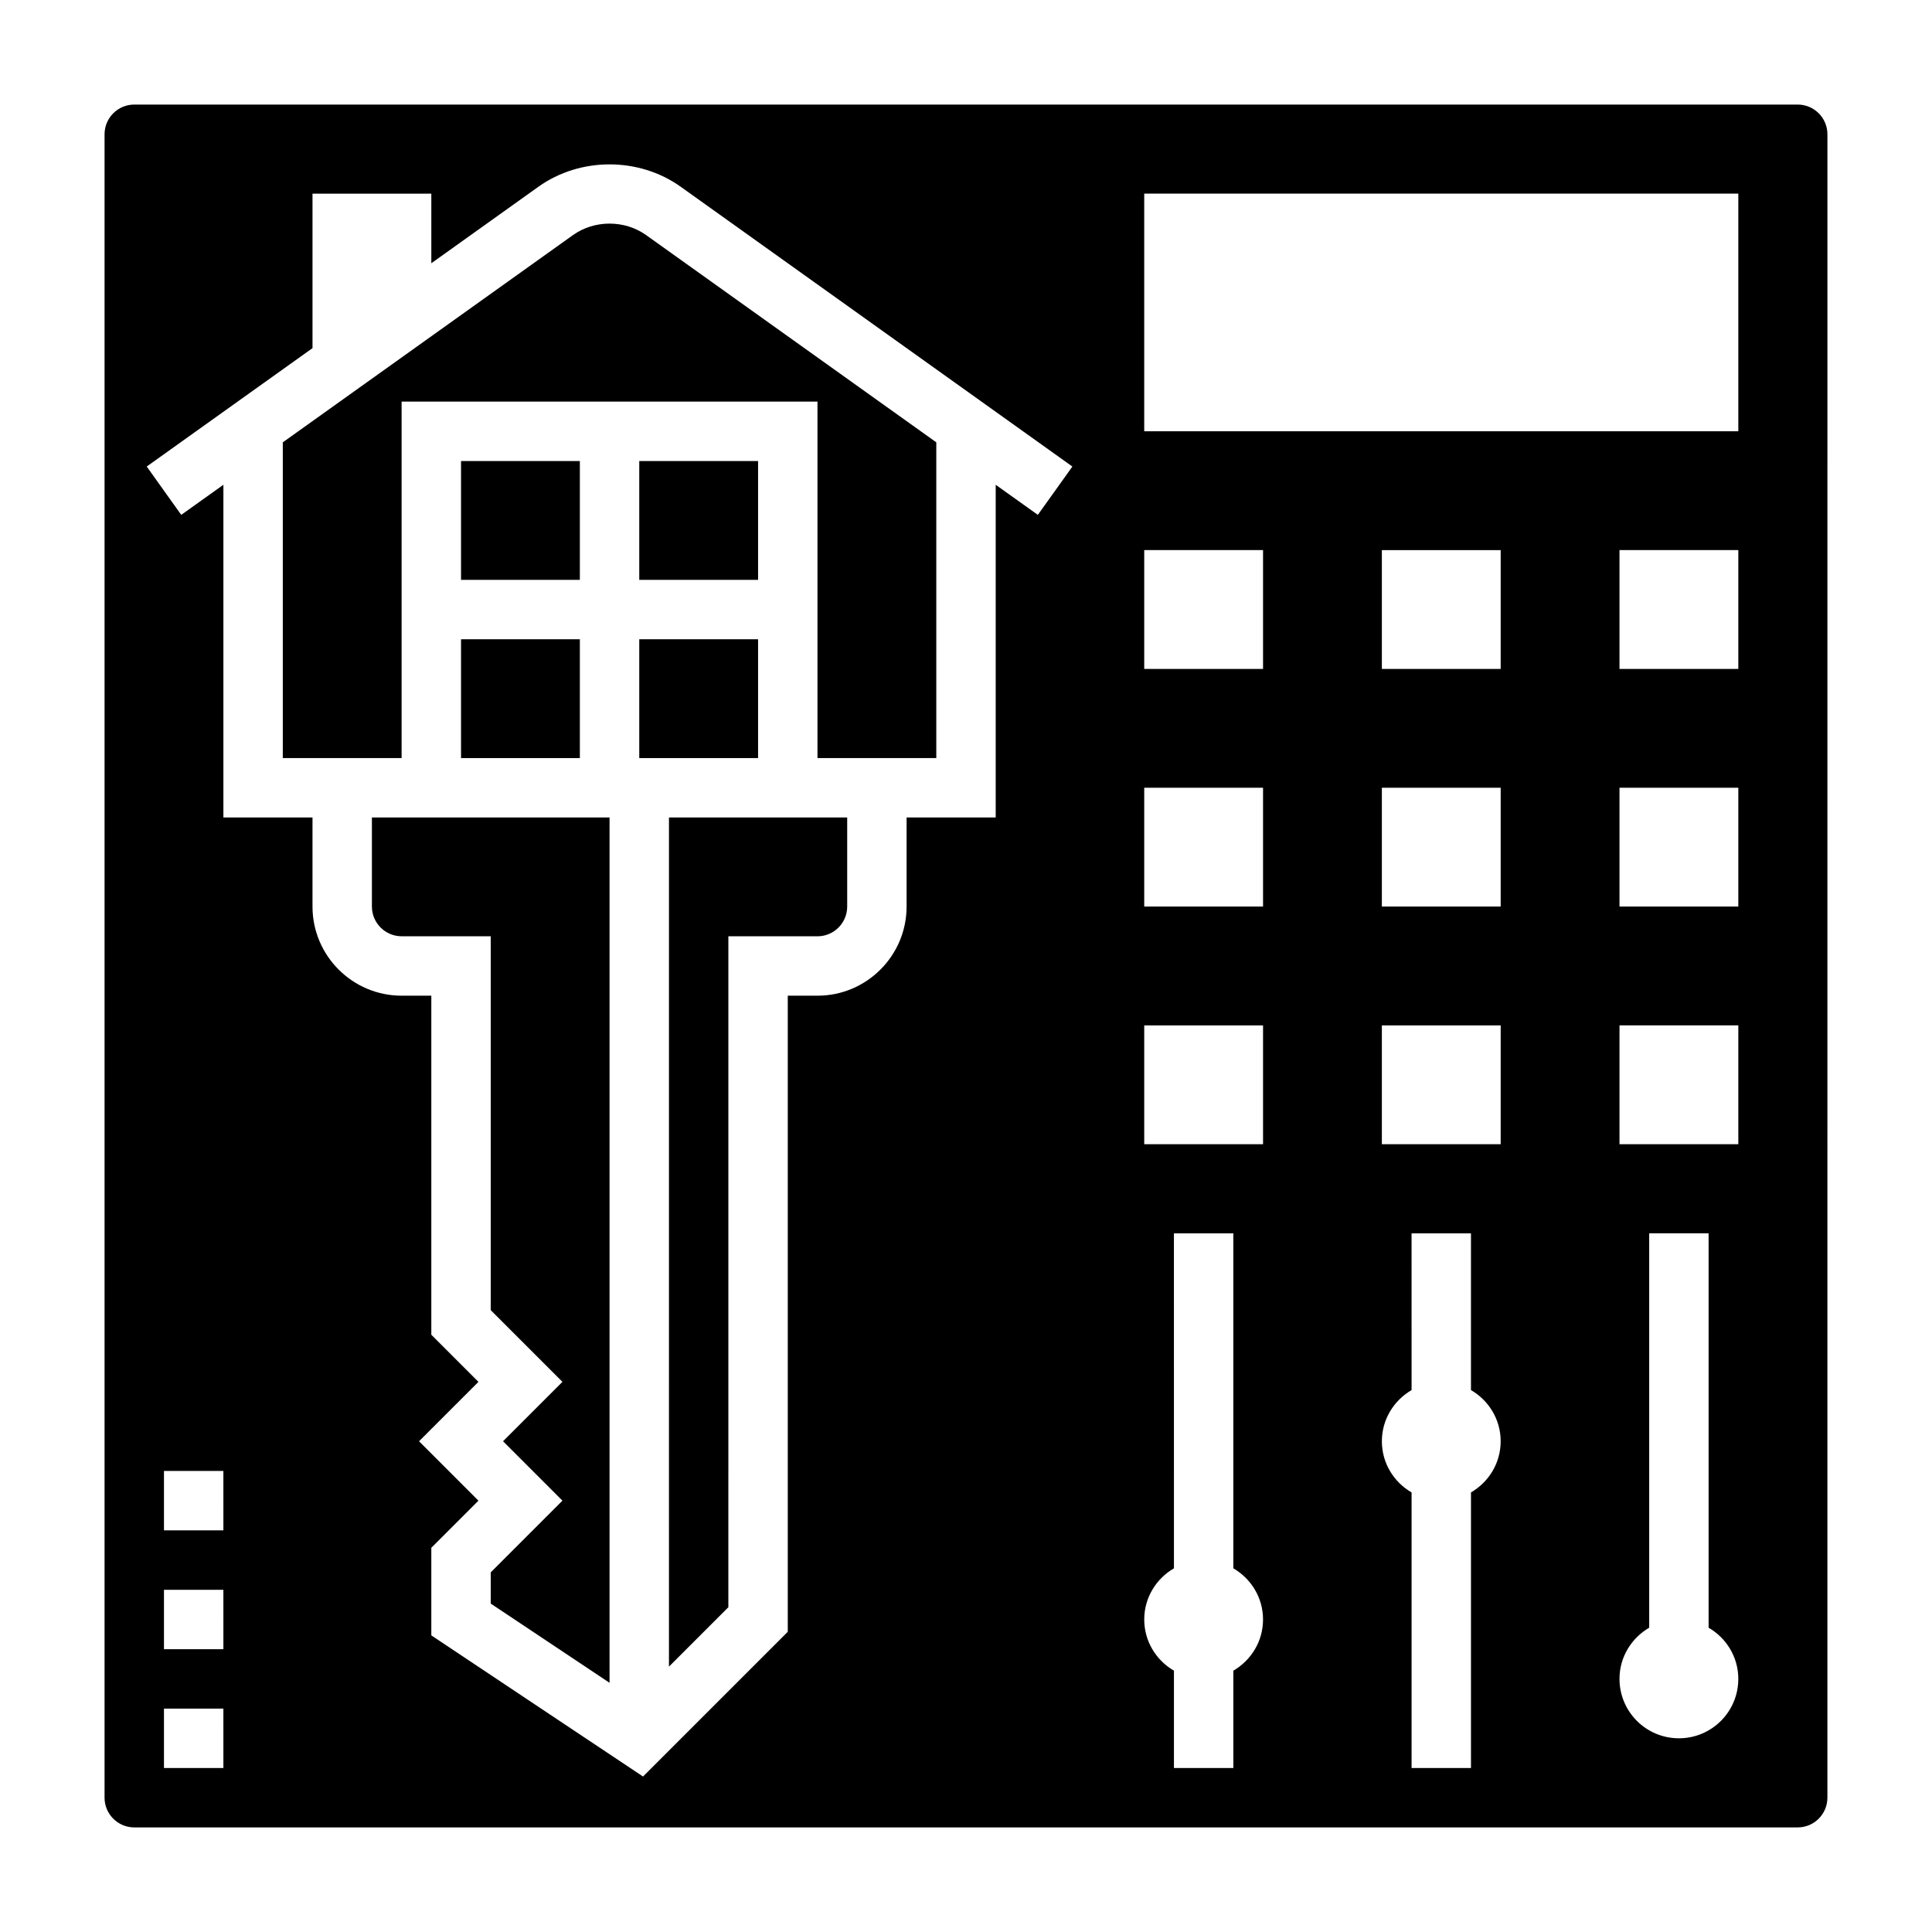 <?xml version="1.0" encoding="UTF-8"?>
<!-- Uploaded to: SVG Repo, www.svgrepo.com, Generator: SVG Repo Mixer Tools -->
<svg fill="#000000" width="800px" height="800px" version="1.1" viewBox="144 144 512 512" xmlns="http://www.w3.org/2000/svg">
 <g>
  <path d="m313.41 313.41h31.488v31.488h-31.488z"/>
  <path d="m242.56 384.25c0 4.336 3.535 7.871 7.871 7.871h23.617v99.078l19.004 19.004-15.742 15.742 15.742 15.742-19.004 19.008v8.273l31.488 20.996v-229.33h-62.977z"/>
  <path d="m266.18 313.41h31.488v31.488h-31.488z"/>
  <path d="m266.18 266.18h31.488v31.488h-31.488z"/>
  <path d="m321.28 585.67 15.742-15.742 0.004-177.8h23.617c4.336 0 7.871-3.535 7.871-7.871v-23.617h-47.23z"/>
  <path d="m313.41 266.18h31.488v31.488h-31.488z"/>
  <path d="m295.83 206.31-76.887 54.914v83.672h31.488v-94.465h110.21v94.465h31.488v-83.672l-76.887-54.914c-5.695-4.07-13.711-4.07-19.41 0z"/>
  <path d="m620.41 171.71h-440.83c-4.336 0-7.871 3.535-7.871 7.871v440.83c0 4.336 3.535 7.871 7.871 7.871h440.83c4.336 0 7.871-3.535 7.871-7.871l0.004-440.83c0-4.336-3.535-7.871-7.875-7.871zm-417.21 440.83h-15.746v-15.742h15.742zm0-31.488h-15.746v-15.742h15.742zm0-31.488h-15.746v-15.742h15.742zm215.84-269.12-11.168-7.973v88.164h-23.617v23.617c0 13.02-10.598 23.617-23.617 23.617h-7.871v168.57l-38.359 38.359-56.105-37.406v-23.215l12.488-12.484-15.742-15.742 15.742-15.742-12.488-12.488v-89.852h-7.871c-13.02 0-23.617-10.598-23.617-23.617v-23.617h-23.613v-88.164l-11.172 7.973-9.148-12.809 43.934-31.375v-40.938h31.488v18.438l28.379-20.27c11.066-7.902 26.641-7.902 37.707 0l103.8 74.148zm51.809 306.3v25.797h-15.742v-25.797c-4.684-2.723-7.871-7.746-7.871-13.562 0-5.809 3.188-10.832 7.871-13.562l-0.004-88.773h15.742v88.773c4.684 2.723 7.871 7.746 7.871 13.562 0.004 5.809-3.184 10.832-7.867 13.562zm7.871-139.52h-31.488v-31.488h31.488zm0-62.977h-31.488v-31.488h31.488zm0-62.977h-31.488v-31.488h31.488zm55.105 218.24v73.027h-15.742v-73.027c-4.684-2.723-7.871-7.746-7.871-13.562 0-5.809 3.188-10.832 7.871-13.562l-0.004-41.543h15.742v41.539c4.684 2.723 7.871 7.746 7.871 13.562 0.004 5.812-3.184 10.832-7.867 13.566zm7.871-92.285h-31.488v-31.488h31.488zm0-62.977h-31.488v-31.488h31.488zm0-62.977h-31.488v-31.488h31.488zm47.23 283.39c-8.699 0-15.742-7.047-15.742-15.742 0-5.809 3.188-10.832 7.871-13.562v-104.52h15.742v104.52c4.684 2.723 7.871 7.746 7.871 13.562 0.004 8.699-7.043 15.746-15.742 15.746zm15.746-157.44h-31.488v-31.488h31.488zm0-62.977h-31.488v-31.488h31.488zm0-62.977h-31.488v-31.488h31.488zm0-62.977h-157.44v-62.977h157.44z"/>
 </g>
</svg>